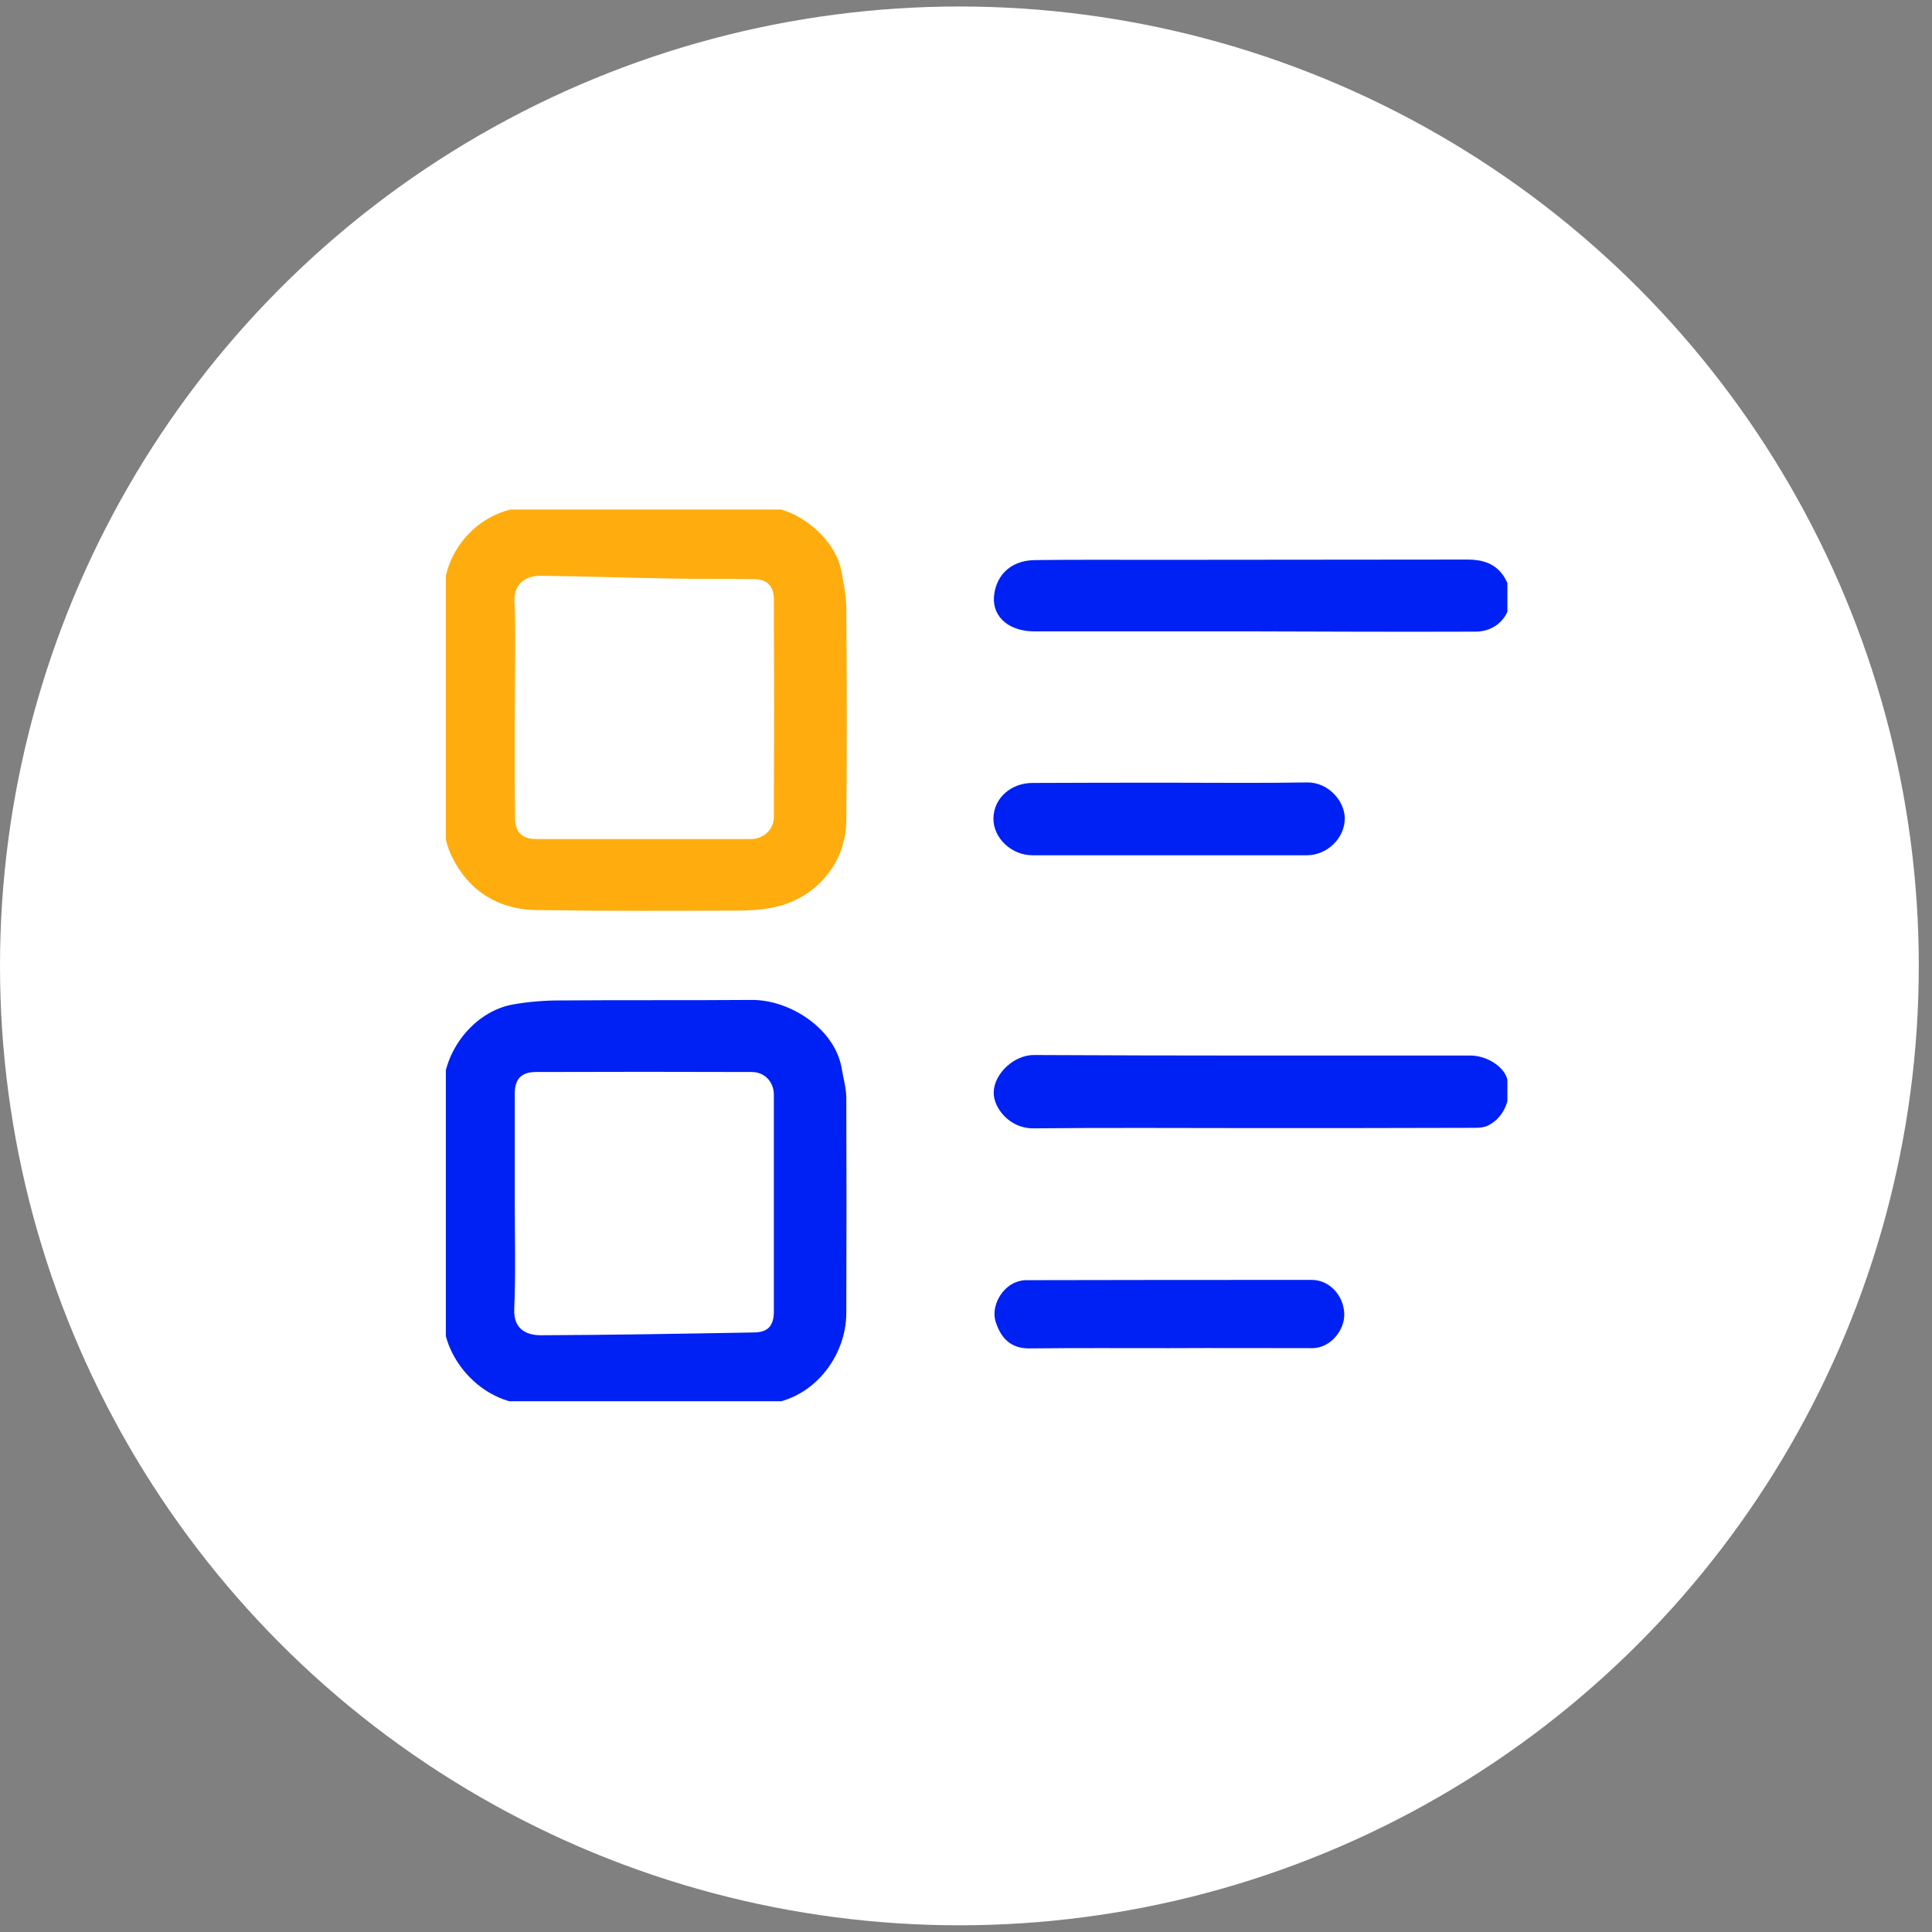 <?xml version="1.0" encoding="UTF-8"?> <svg xmlns="http://www.w3.org/2000/svg" width="91" height="91" viewBox="0 0 91 91" fill="none"><rect x="0" y="0" width="91" height="91" fill="#808080" stroke="none"/><circle cx="45.189" cy="45.495" r="45.189" fill="white"></circle><g clip-path="url(#clip0_7404_6422)"><path d="M30.432 24.144C32.23 24.144 34.027 24.216 35.825 24.12C37.323 24.048 39.109 25.465 39.384 26.943C39.492 27.519 39.612 28.108 39.612 28.684C39.636 32.011 39.648 35.326 39.612 38.653C39.6 40.466 38.366 41.956 36.676 42.424C36.065 42.592 35.393 42.64 34.746 42.64C31.594 42.652 28.442 42.664 25.278 42.616C23.576 42.592 22.27 41.788 21.515 40.25C21.299 39.806 21.156 39.277 21.156 38.773C21.12 35.17 21.108 31.543 21.156 27.928C21.18 25.922 22.905 24.12 24.979 24.144C25.902 24.156 26.812 24.144 27.735 24.144C28.634 24.144 29.533 24.144 30.432 24.144ZM23.996 33.32C23.996 35.062 23.984 36.803 24.008 38.545C24.02 39.349 24.463 39.77 25.254 39.77C28.622 39.77 32.002 39.77 35.369 39.77C36.1 39.77 36.7 39.205 36.7 38.497C36.712 35.074 36.712 31.663 36.7 28.24C36.7 27.471 36.28 27.039 35.525 27.027C34.291 27.003 33.056 27.027 31.81 27.003C29.701 26.967 27.591 26.895 25.494 26.871C24.655 26.859 23.936 27.315 23.984 28.348C24.044 29.993 23.996 31.663 23.996 33.32Z" fill="#FFAD0E"></path><path d="M30.432 24.144C32.23 24.144 34.027 24.216 35.825 24.12C37.323 24.048 39.109 25.465 39.384 26.943C39.492 27.519 39.612 28.108 39.612 28.684C39.636 32.011 39.648 35.326 39.612 38.653C39.6 40.466 38.366 41.956 36.676 42.424C36.065 42.592 35.393 42.64 34.746 42.64C31.594 42.652 28.442 42.664 25.278 42.616C23.576 42.592 22.27 41.788 21.515 40.25C21.299 39.806 21.156 39.277 21.156 38.773C21.12 35.17 21.108 31.543 21.156 27.928C21.18 25.922 22.905 24.12 24.979 24.144C25.902 24.156 26.812 24.144 27.735 24.144C28.634 24.144 29.533 24.144 30.432 24.144ZM23.996 33.32C23.996 35.062 23.984 36.803 24.008 38.545C24.02 39.349 24.463 39.77 25.254 39.77C28.622 39.77 32.002 39.77 35.369 39.77C36.1 39.77 36.7 39.205 36.7 38.497C36.712 35.074 36.712 31.663 36.7 28.24C36.7 27.471 36.28 27.039 35.525 27.027C34.291 27.003 33.056 27.027 31.81 27.003C29.701 26.967 27.591 26.895 25.494 26.871C24.655 26.859 23.936 27.315 23.984 28.348C24.044 29.993 23.996 31.663 23.996 33.32Z" stroke="#FFAD0E" stroke-width="0.5" stroke-miterlimit="10"></path><path d="M30.348 65.856C28.586 65.856 26.824 65.784 25.075 65.88C23.037 65.976 21.084 63.995 21.12 61.905C21.168 58.422 21.156 54.939 21.12 51.456C21.096 49.606 22.522 47.841 24.236 47.552C24.931 47.432 25.65 47.372 26.357 47.372C29.377 47.348 32.385 47.372 35.405 47.348C37.107 47.336 39.097 48.633 39.396 50.351C39.468 50.795 39.6 51.24 39.612 51.684C39.624 55.071 39.624 58.446 39.612 61.833C39.612 63.959 37.862 66 35.621 65.88C34.746 65.832 33.859 65.868 32.984 65.868C32.11 65.856 31.223 65.856 30.348 65.856ZM23.996 56.596C23.996 58.278 24.044 59.959 23.972 61.641C23.924 62.733 24.643 63.142 25.458 63.142C28.814 63.13 32.169 63.07 35.537 63.01C36.328 62.998 36.7 62.565 36.7 61.773C36.7 58.374 36.7 54.975 36.7 51.564C36.7 50.819 36.148 50.243 35.417 50.243C32.026 50.231 28.634 50.231 25.23 50.243C24.427 50.243 23.996 50.687 23.996 51.492C23.996 53.185 23.996 54.891 23.996 56.596Z" fill="#0021F3" stroke="#0021F3" stroke-width="0.5" stroke-miterlimit="10"></path><path d="M58.955 29.489C55.539 29.489 52.124 29.489 48.72 29.489C47.701 29.489 47.006 28.948 47.066 28.132C47.126 27.363 47.629 26.642 48.756 26.631C50.673 26.606 52.591 26.619 54.509 26.619C59.374 26.619 64.252 26.606 69.118 26.606C69.741 26.606 70.316 26.751 70.664 27.351C71.251 28.348 70.64 29.501 69.501 29.501C65.978 29.513 62.466 29.501 58.955 29.489C58.955 29.501 58.955 29.501 58.955 29.489Z" fill="#0021F3"></path><path d="M58.955 29.489C55.539 29.489 52.124 29.489 48.72 29.489C47.701 29.489 47.006 28.948 47.066 28.132C47.126 27.363 47.629 26.642 48.756 26.631C50.673 26.606 52.591 26.619 54.509 26.619C59.374 26.619 64.252 26.606 69.118 26.606C69.741 26.606 70.316 26.751 70.664 27.351C71.251 28.348 70.64 29.501 69.501 29.501C65.978 29.513 62.466 29.501 58.955 29.489ZM58.955 29.489C58.955 29.501 58.955 29.501 58.955 29.489Z" stroke="#0021F3" stroke-width="0.5" stroke-miterlimit="10"></path><path d="M58.98 52.885C55.54 52.885 52.112 52.861 48.673 52.897C47.702 52.909 47.043 52.056 47.055 51.456C47.067 50.711 47.906 49.931 48.709 49.943C55.552 49.979 62.407 49.967 69.25 49.967C69.91 49.967 70.605 50.399 70.749 50.879C70.964 51.624 70.653 52.453 69.981 52.789C69.778 52.885 69.514 52.873 69.286 52.873C65.859 52.885 62.419 52.885 58.98 52.885Z" fill="#0021F3" stroke="#0021F3" stroke-width="0.5" stroke-miterlimit="10"></path><path d="M55.108 37.116C57.265 37.116 59.422 37.14 61.568 37.104C62.43 37.092 63.078 37.86 63.09 38.533C63.102 39.326 62.383 40.034 61.556 40.034C57.241 40.034 52.939 40.034 48.624 40.034C47.773 40.034 47.03 39.326 47.042 38.545C47.054 37.74 47.749 37.128 48.636 37.128C50.793 37.116 52.951 37.116 55.108 37.116Z" fill="#0021F3" stroke="#0021F3" stroke-width="0.5" stroke-miterlimit="10"></path><path d="M55.061 63.25C52.879 63.25 50.71 63.238 48.529 63.262C47.882 63.274 47.414 63.034 47.139 62.193C46.983 61.725 47.223 61.076 47.738 60.728C47.906 60.62 48.133 60.548 48.325 60.548C52.819 60.536 57.314 60.536 61.796 60.536C62.479 60.536 63.042 61.16 63.066 61.881C63.09 62.553 62.491 63.25 61.82 63.25C59.567 63.25 57.314 63.238 55.061 63.25Z" fill="#0021F3" stroke="#0021F3" stroke-width="0.5" stroke-miterlimit="10"></path></g><defs><clipPath id="clip0_7404_6422"><rect width="50" height="42" fill="white" transform="translate(21 24)"></rect></clipPath></defs></svg> 